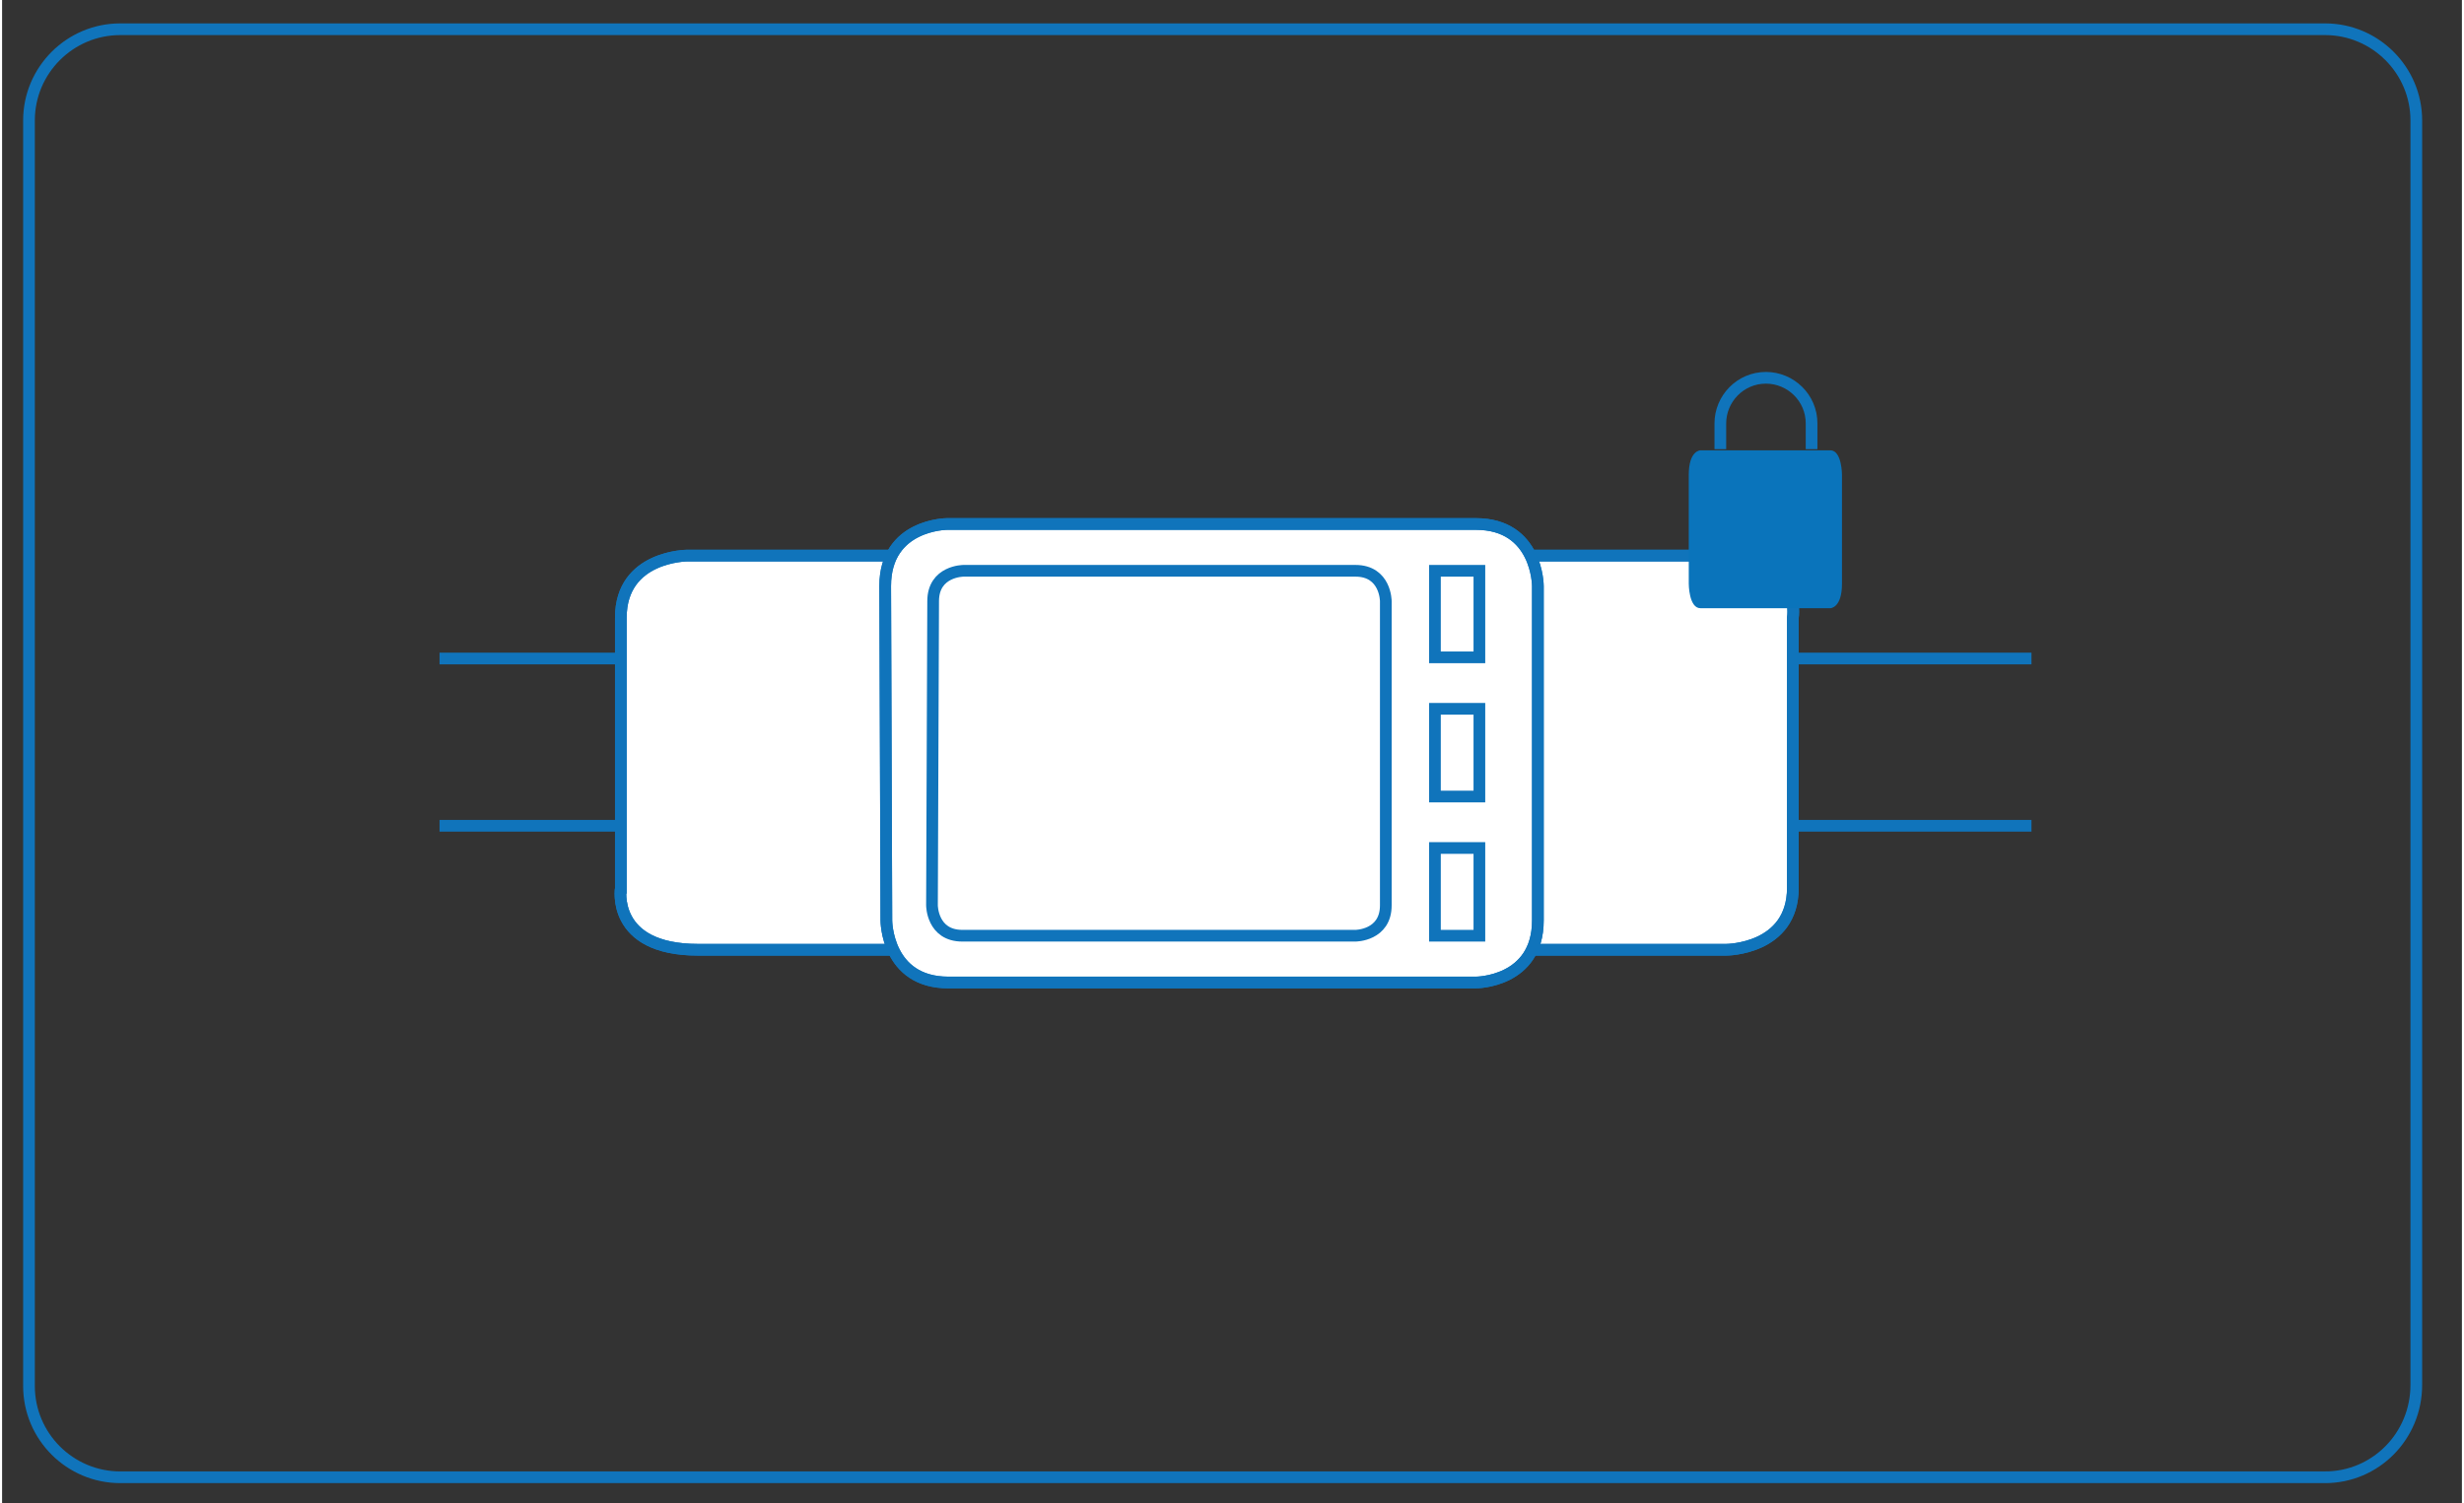 <?xml version="1.0" encoding="UTF-8" standalone="no"?>
<svg xmlns="http://www.w3.org/2000/svg" xmlns:cc="http://creativecommons.org/ns#" xmlns:dc="http://purl.org/dc/elements/1.1/" xmlns:rdf="http://www.w3.org/1999/02/22-rdf-syntax-ns#" xmlns:svg="http://www.w3.org/2000/svg" height="244" id="Capa_1" version="1.1" viewBox="0 0 210.3 128.5" width="400" x="0px" xml:space="preserve" y="0px">
  <rect x="0" y="0" width="210.3" height="128.5" fill="#333333" stroke="none"/>
  <defs id="defs24"/>
<style id="style2" type="text/css">
	.st0{fill:none;stroke:#1074BB;stroke-width:0.73;stroke-miterlimit:10;}
	.st1{fill:none;stroke:#1074BB;}
	.st2{fill:#FFFFFF;stroke:#1074BB;stroke-miterlimit:10;}
	.st3{fill:#0A74BB;}
	.st4{fill:none;stroke:#1074BB;stroke-miterlimit:10;}
</style>
<path class="st0" d="M 210.3,128.5" id="path4" style="fill:none;stroke:#1074bb;stroke-width:0.73;stroke-miterlimit:10"/>
<path class="st0" d="M 0,0" id="path6" style="fill:none;stroke:#1074bb;stroke-width:0.73;stroke-miterlimit:10"/>
<line class="st1" id="line8" style="fill:none;stroke:#1074bb" x1="37.4" x2="173.5" y1="56.3" y2="56.3"/>
<line class="st1" id="line10" style="fill:none;stroke:#1074bb" x1="37.4" x2="173.5" y1="70.6" y2="70.6"/>
<path class="st2" d="m 52.9,75.9 c 0,0 -0.9,5.3 6.6,5.3 h 87.9 c 0,0 5.7,0 5.7,-5.3 V 52.8 c 0,0 0.9,-5.3 -6.6,-5.3 H 58.6 c 0,0 -5.7,0 -5.7,5.3 0,0 0,23.1 0,23.1 z" id="path12" style="fill:#ffffff;stroke:#1074bb;stroke-miterlimit:10"/>
<path class="st1" d="m 52.9,75.9 c 0,0 -0.9,5.3 6.6,5.3 h 87.9 c 0,0 5.7,0 5.7,-5.3 V 52.8 c 0,0 0.9,-5.3 -6.6,-5.3 H 58.6 c 0,0 -5.7,0 -5.7,5.3 0,0 0,23.1 0,23.1 z" id="path14" style="fill:none;stroke:#1074bb"/>
<path class="st2" d="m 75.6,78.7 c 0,0 0,5.3 5.3,5.3 H 126 c 0,0 5.3,0 5.3,-5.3 V 50.1 c 0,0 0,-5.3 -5.3,-5.3 H 80.8 c 0,0 -5.3,0 -5.3,5.3 z" id="path16" style="fill:#ffffff;stroke:#1074bb;stroke-miterlimit:10"/>
<path class="st1" d="m 75.6,78.7 c 0,0 0,5.3 5.3,5.3 H 126 c 0,0 5.3,0 5.3,-5.3 V 50.1 c 0,0 0,-5.3 -5.3,-5.3 H 80.8 c 0,0 -5.3,0 -5.3,5.3 z" id="path18" style="fill:none;stroke:#1074bb"/>
<path class="st1" d="m 79.5,77.4 c 0,0 0,2.6 2.6,2.6 h 33.6 c 0,0 2.6,0 2.6,-2.6 v -26 c 0,0 0,-2.6 -2.6,-2.6 H 82.2 c 0,0 -2.6,0 -2.6,2.6 z" id="path20" style="fill:none;stroke:#1074bb"/>
<polygon class="st1" id="polygon22" points="122.5,72.5 122.5,80 126.3,80 126.3,72.5 " style="fill:none;stroke:#1074bb"/>
<polygon class="st1" id="polygon24" points="122.5,48.8 122.5,56.2 126.3,56.2 126.3,48.8 " style="fill:none;stroke:#1074bb"/>
<polygon class="st1" id="polygon26" points="122.5,60.6 122.5,68.1 126.3,68.1 126.3,60.6 " style="fill:none;stroke:#1074bb"/>
<g id="g32">
	<path class="st3" d="m 144.2,49.9 c 0,0 0,2.1 1,2.1 h 11.1 c 0,0 1,0 1,-2.1 v -9.3 c 0,0 0,-2.1 -1,-2.1 h -11.1 c 0,0 -1,0 -1,2.1 z" id="path28" style="fill:#0a74bb"/>
	<path class="st1" d="m 154.7,38.4 v -2.2 c 0,-2.2 -1.8,-3.9 -3.9,-3.9 -2.2,0 -3.9,1.8 -3.9,3.9 v 2.2" id="path30" style="fill:none;stroke:#1074bb"/>
</g>
<path class="st4" d="M 198.6,126.3 H 10.1 c -4.3,0 -7.8,-3.5 -7.8,-7.8 V 10.3 C 2.3,6 5.8,2.5 10.1,2.5 h 188.5 c 4.3,0 7.8,3.5 7.8,7.8 v 108.1 c 0,4.4 -3.5,7.9 -7.8,7.9 z" id="path19" style="fill:none;stroke:#1074bb;stroke-miterlimit:10"/>
</svg>

